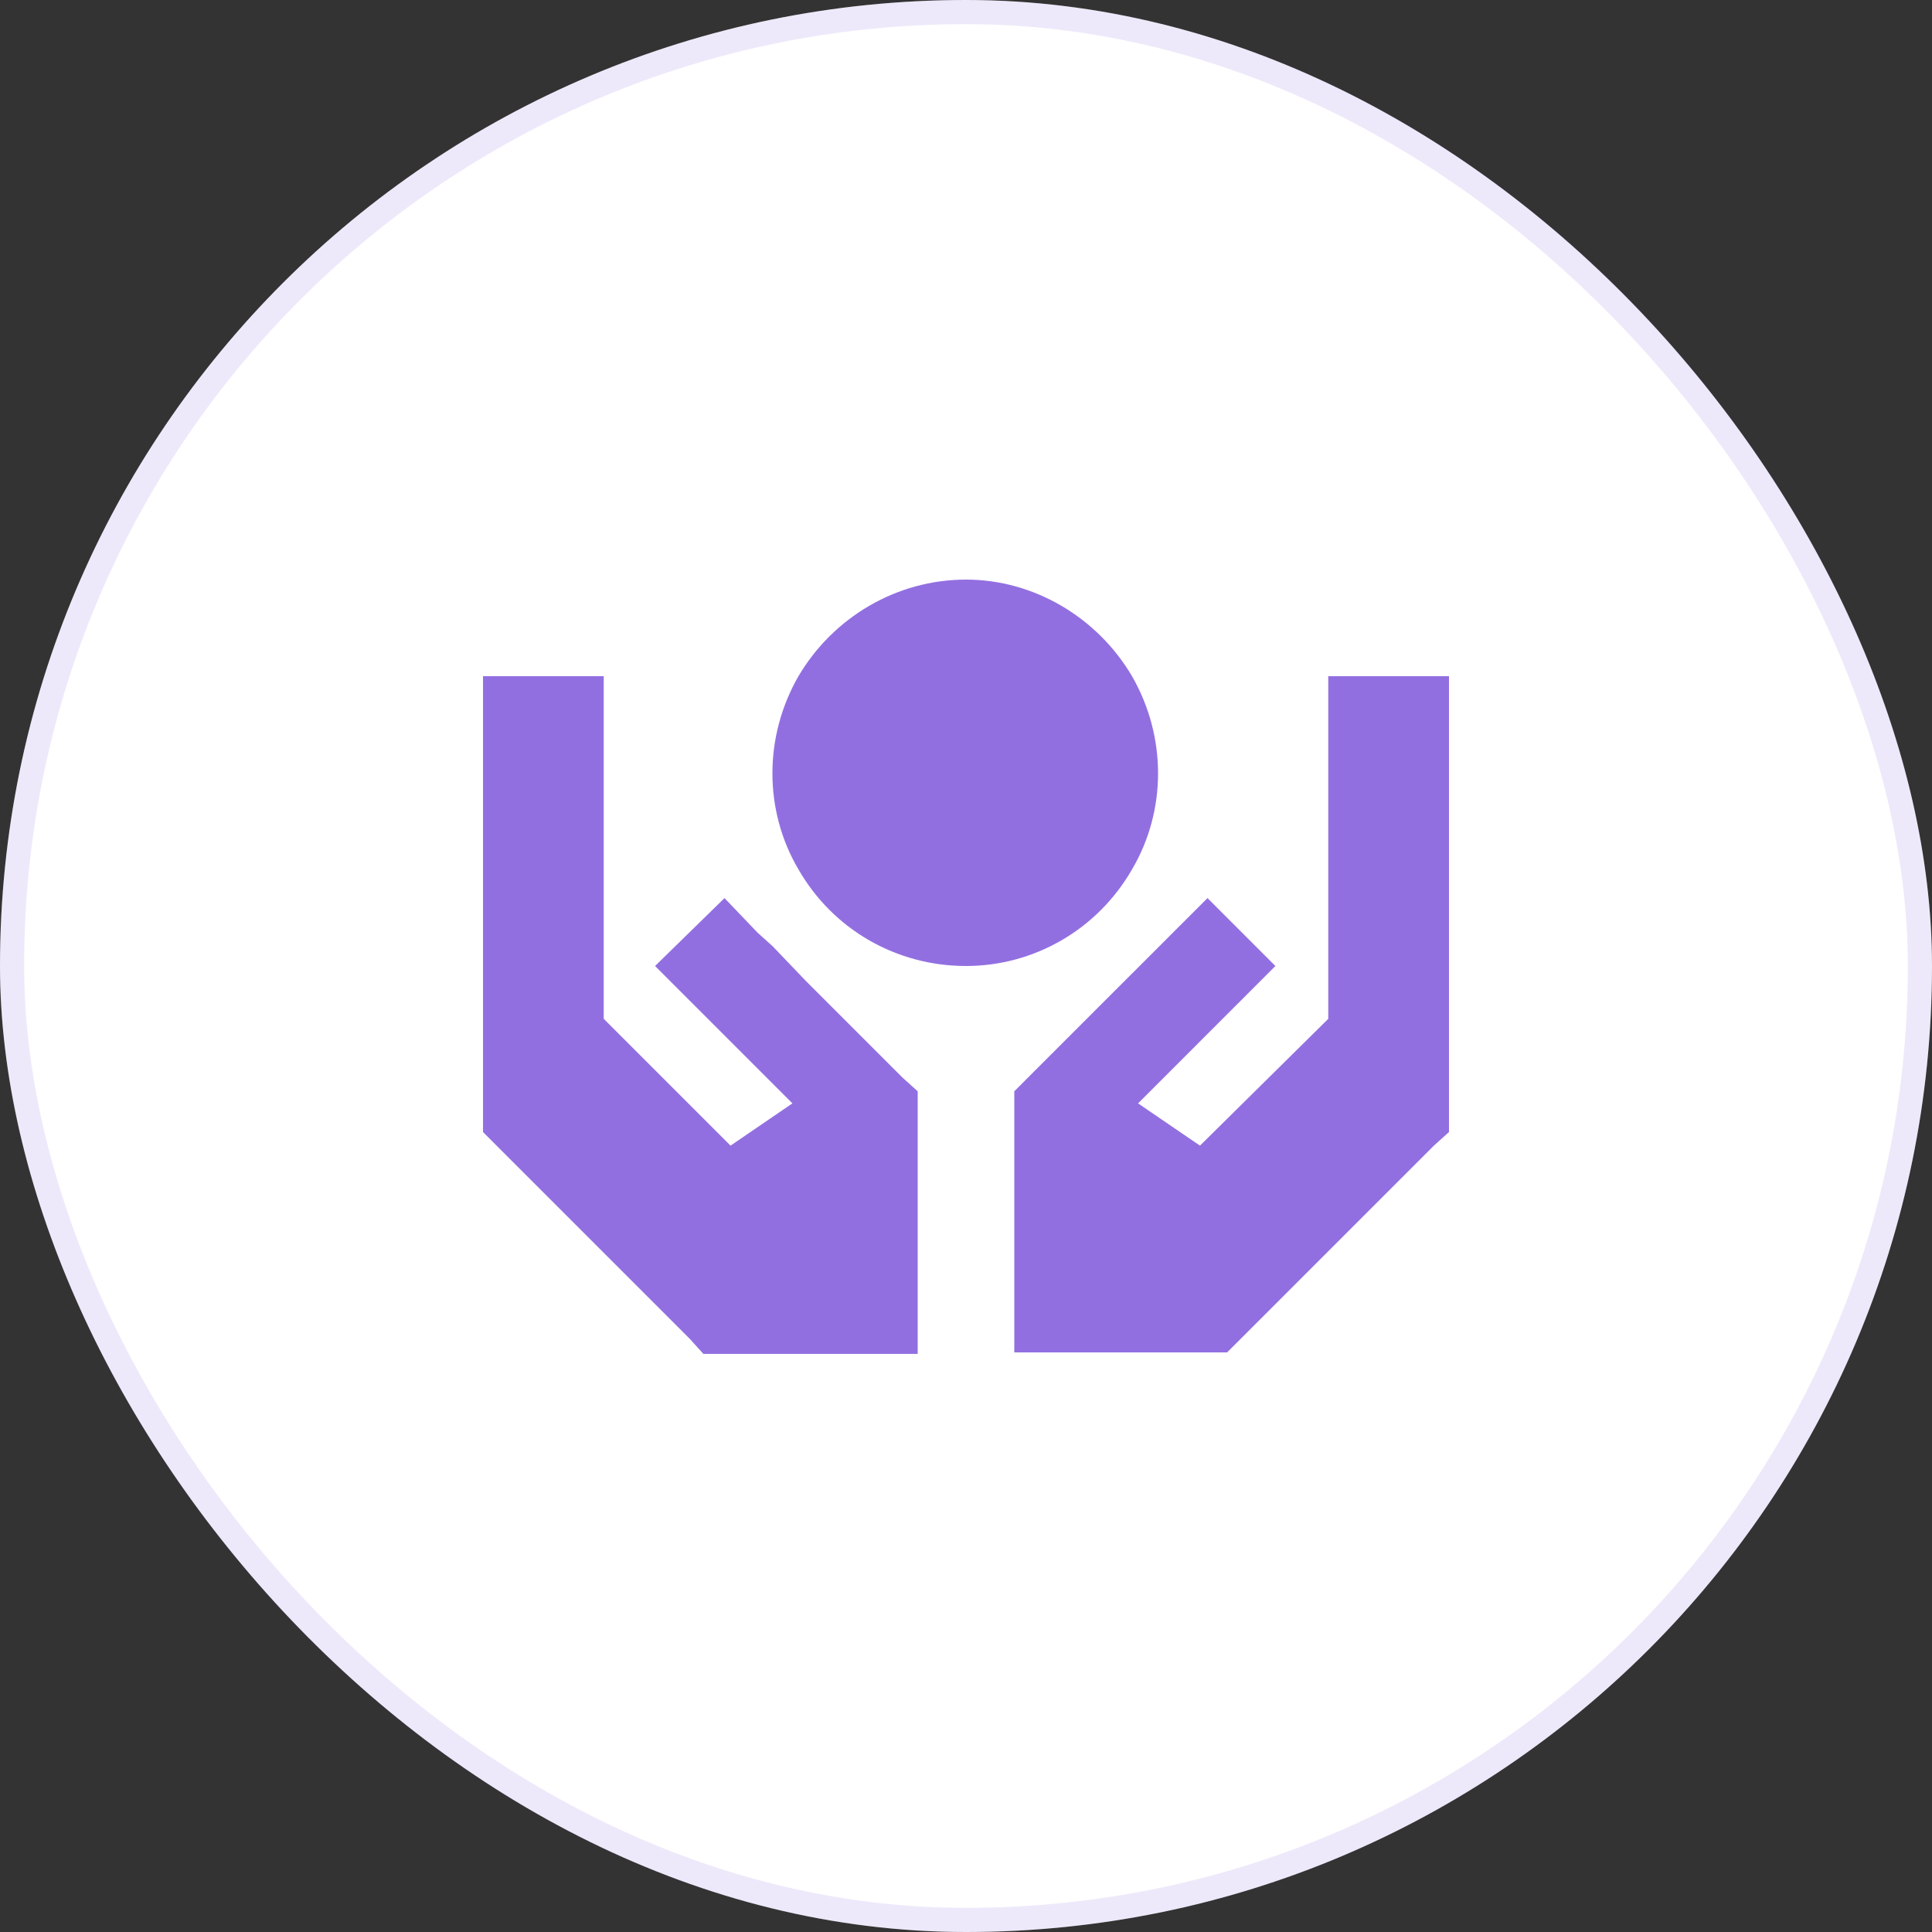 <svg width="80" height="80" viewBox="0 0 80 80" fill="none" xmlns="http://www.w3.org/2000/svg">
<rect x="0" y="0" width="80" height="80" fill="#333333" stroke="none"/>
<rect width="80" height="80" rx="40" fill="white"/>
<rect x="0.5" y="0.5" width="79" height="79" rx="39.5" stroke="#926FE1" stroke-opacity="0.15"/>
<path d="M40 40C37.125 40 34.5 38.5 33.062 36C31.625 33.562 31.625 30.5 33.062 28C34.5 25.562 37.125 24 40 24C42.812 24 45.438 25.562 46.875 28C48.312 30.5 48.312 33.562 46.875 36C45.438 38.5 42.812 40 40 40ZM25 28V30.5V31V33V38V42.188L30.25 47.438L32.812 45.688L30.562 43.438L29.125 42L28.562 41.438L27.125 40L30 37.188L31.375 38.625L32 39.188L33.375 40.625L37.375 44.625L38 45.188V46V50V52V54V56.062H36H30H29.125L28.562 55.438L20.562 47.438L20 46.875V46V38V34V32V30.5V28H25ZM55 28H60V30.5V32V34V38V46V46.875L59.375 47.438L51.375 55.438L50.812 56H50H44H42V54V52V50V46V45.188L42.562 44.625L46.562 40.625L48 39.188L48.562 38.625L50 37.188L52.812 40L51.375 41.438L50.812 42L49.375 43.438L47.125 45.688L49.688 47.438L55 42.188V38V33V31V30.5V28Z" fill="#926FE1"/>
</svg>
